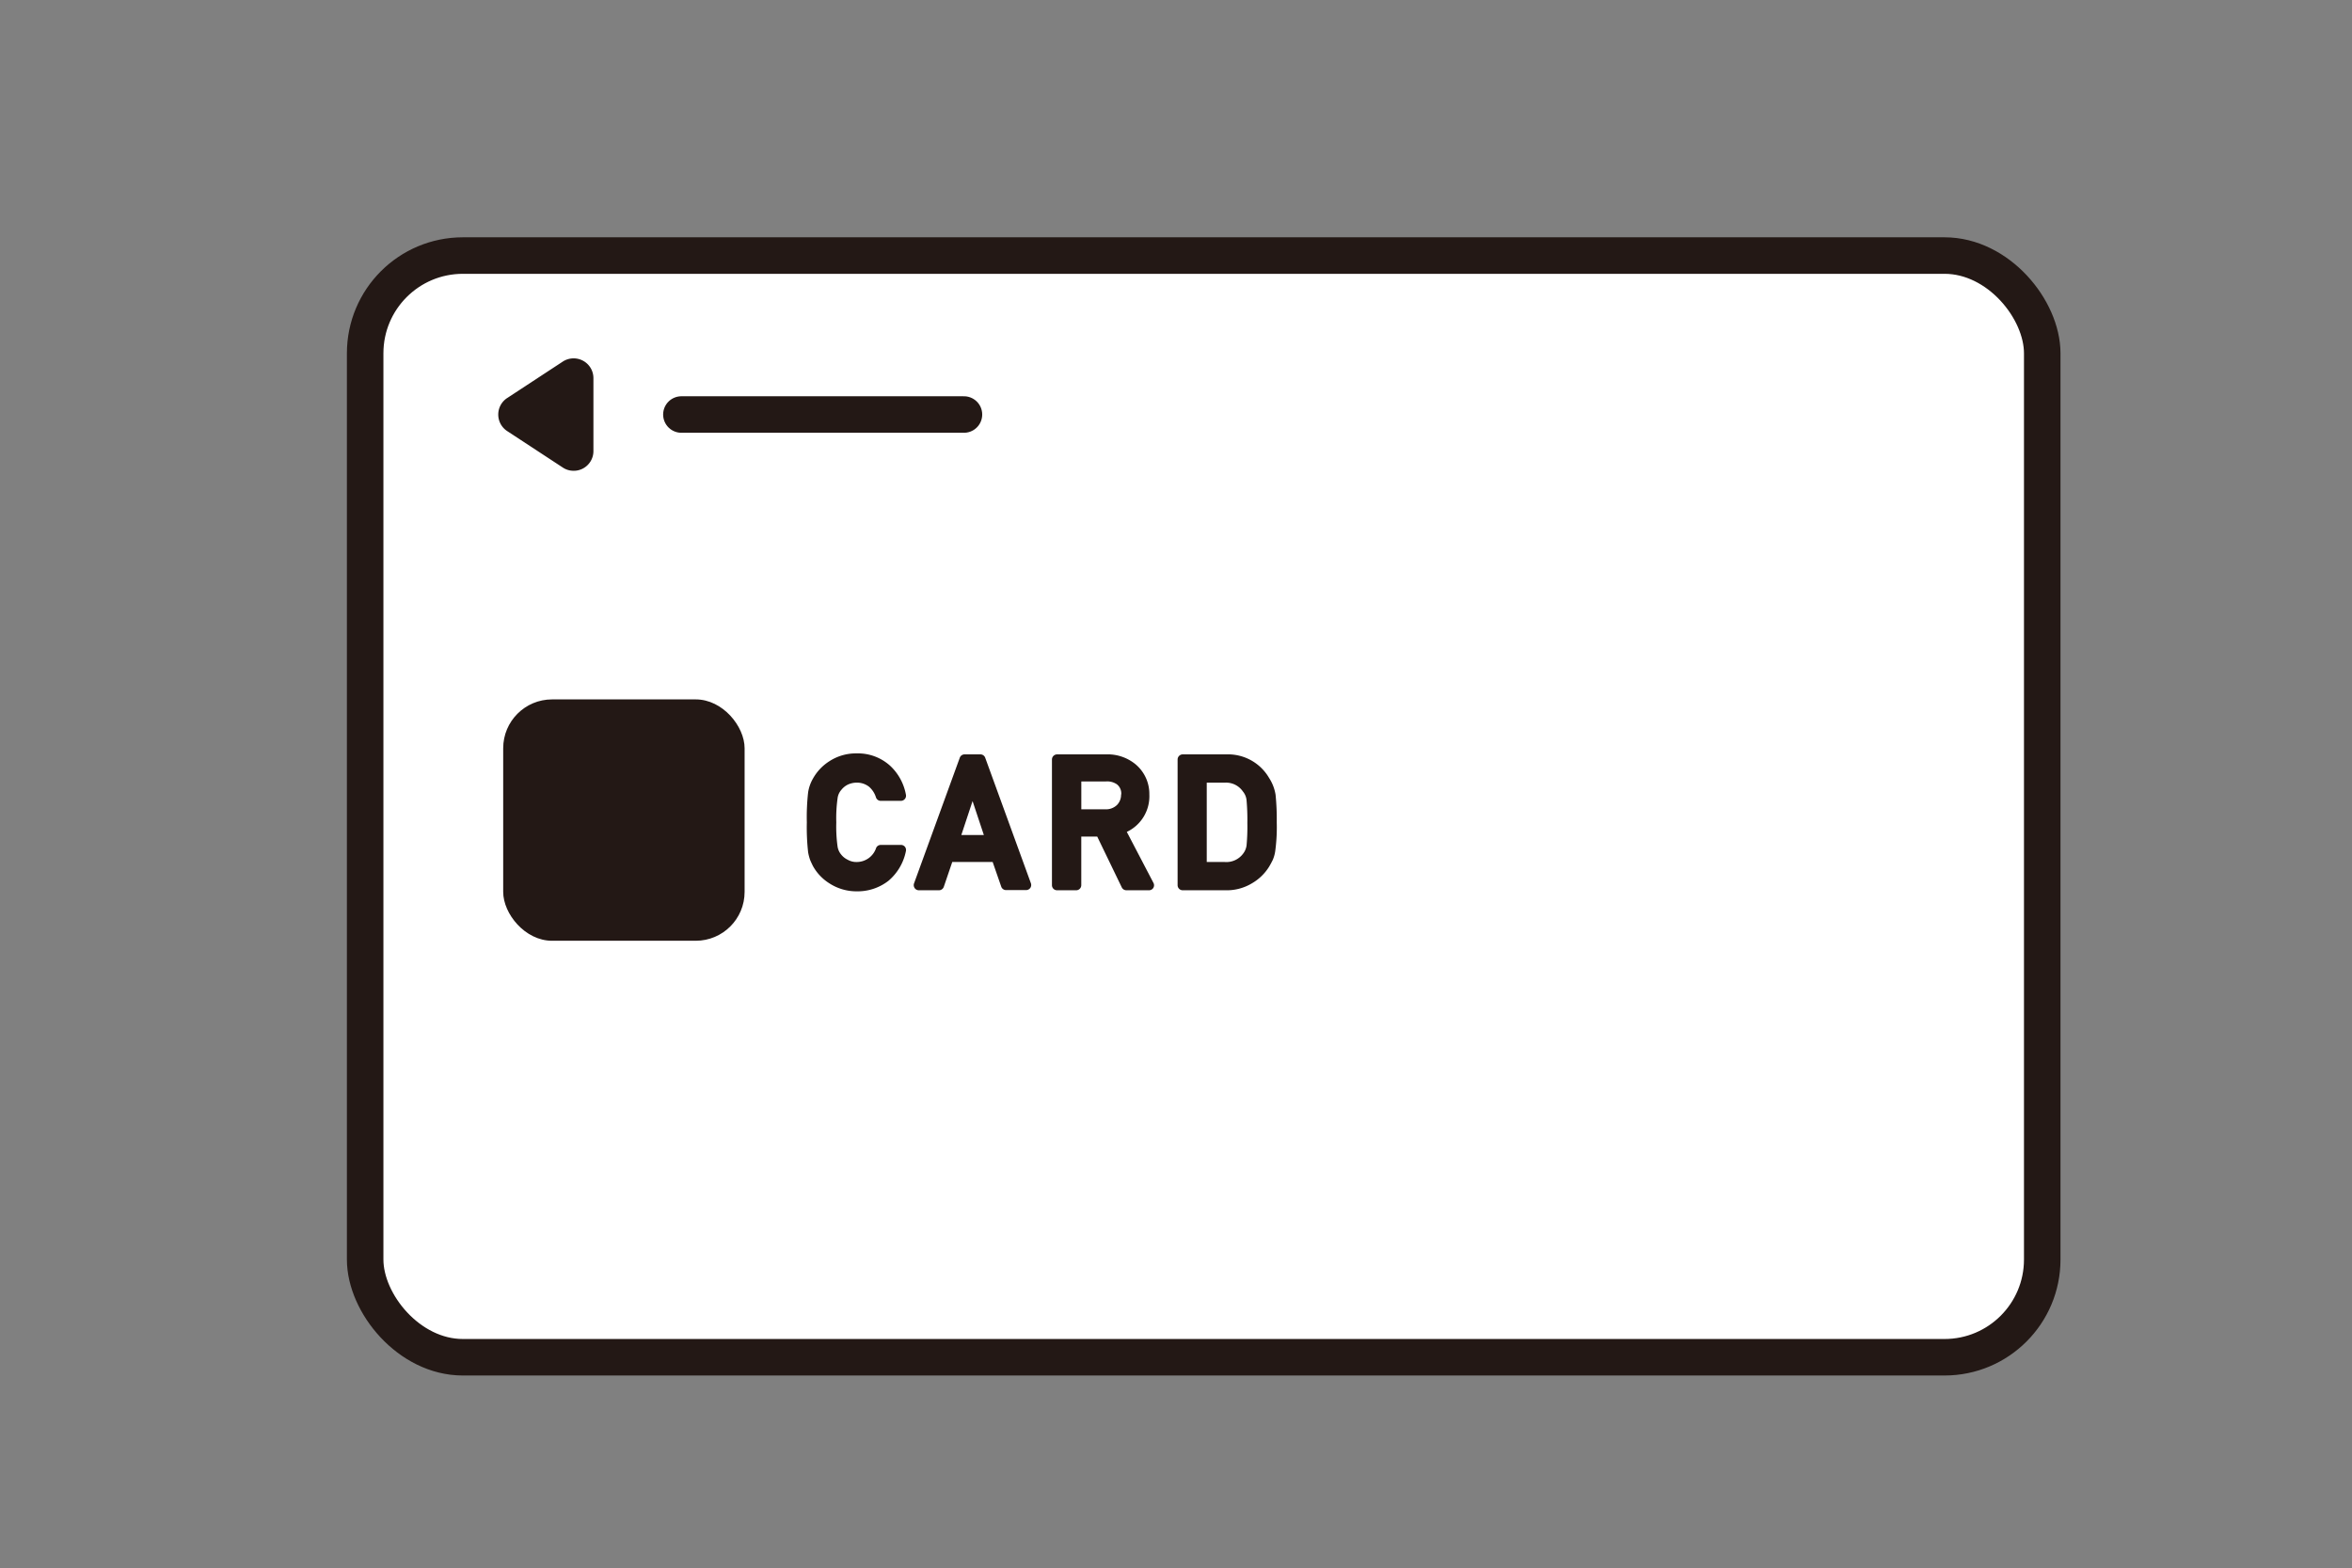 <svg xmlns="http://www.w3.org/2000/svg" xmlns:xlink="http://www.w3.org/1999/xlink" width="64.41" height="42.95" viewBox="0 0 64.41 42.95">
  <rect x="0" y="0" width="64.41" height="42.95" fill="#808080" stroke="none"/>
  <defs>
    <clipPath id="clip-path">
      <rect id="Rectangle_2013" data-name="Rectangle 2013" width="64.41" height="42.95" transform="translate(634 1126)" fill="#fff" stroke="#707070" stroke-width="1"/>
    </clipPath>
  </defs>
  <g id="Mask_Group_54" data-name="Mask Group 54" transform="translate(-634 -1126)" clip-path="url(#clip-path)">
    <g id="Group_1578" data-name="Group 1578" transform="translate(643.999 1133)">
      <rect id="Rectangle_1259" data-name="Rectangle 1259" width="45.927" height="30.176" rx="2.676" transform="translate(0.001)" fill="#fff" stroke="#231815" stroke-linecap="round" stroke-miterlimit="10" stroke-width="1"/>
      <g id="Group_1577" data-name="Group 1577" transform="translate(12.095 13.635)">
        <path id="Path_4791" data-name="Path 4791" d="M-445.435,923.512a.519.519,0,0,1,.171-.14.583.583,0,0,1,.25-.057.538.538,0,0,1,.333.109.634.634,0,0,1,.192.29.138.138,0,0,0,.132.1h.553a.142.142,0,0,0,.107-.051.138.138,0,0,0,.03-.116,1.43,1.43,0,0,0-.439-.8,1.311,1.311,0,0,0-.908-.333,1.335,1.335,0,0,0-.755.218,1.331,1.331,0,0,0-.441.467,1.094,1.094,0,0,0-.135.378,6.1,6.1,0,0,0-.036.826,6.114,6.114,0,0,0,.036.822,1.292,1.292,0,0,0,.058.217c.021.048.045.1.073.156a1.311,1.311,0,0,0,.444.471,1.363,1.363,0,0,0,.758.223,1.374,1.374,0,0,0,.865-.287,1.429,1.429,0,0,0,.479-.812.145.145,0,0,0-.025-.12.142.142,0,0,0-.11-.052h-.553a.139.139,0,0,0-.126.08.561.561,0,0,1-.529.388.481.481,0,0,1-.254-.064.5.5,0,0,1-.175-.14.444.444,0,0,1-.1-.226,3.963,3.963,0,0,1-.034-.657,3.912,3.912,0,0,1,.036-.664A.424.424,0,0,1-445.435,923.512Z" transform="translate(446.382 -922.513)" fill="#231815"/>
        <path id="Path_4792" data-name="Path 4792" d="M-442.584,922.532h-.436a.139.139,0,0,0-.132.094l-1.252,3.44a.143.143,0,0,0,.018.129.138.138,0,0,0,.114.059h.551a.141.141,0,0,0,.134-.1l.23-.675h1.106l.235.676a.139.139,0,0,0,.132.094h.548a.143.143,0,0,0,.116-.059.143.143,0,0,0,.016-.129l-1.252-3.44A.139.139,0,0,0-442.584,922.532Zm.092,2.209h-.617l.308-.93Z" transform="translate(447.341 -922.504)" fill="#231815"/>
        <path id="Path_4793" data-name="Path 4793" d="M-439.2,923.629a1.055,1.055,0,0,0-.392-.837,1.2,1.2,0,0,0-.791-.26h-1.344a.141.141,0,0,0-.14.141v3.441a.139.139,0,0,0,.14.14h.523a.14.14,0,0,0,.14-.14v-1.33h.437l.672,1.391a.141.141,0,0,0,.126.079h.62a.139.139,0,0,0,.12-.068.14.14,0,0,0,0-.137l-.728-1.394A1.079,1.079,0,0,0-439.2,923.629Zm-.774,0a.4.4,0,0,1-.108.285.434.434,0,0,1-.333.122h-.648v-.763h.676a.469.469,0,0,1,.3.08A.319.319,0,0,1-439.97,923.634Z" transform="translate(448.581 -922.504)" fill="#231815"/>
        <path id="Path_4794" data-name="Path 4794" d="M-436.866,923.638a1.185,1.185,0,0,0-.175-.456,1.3,1.3,0,0,0-1.168-.65h-1.2a.141.141,0,0,0-.14.141v3.441a.139.139,0,0,0,.14.14h1.168a1.334,1.334,0,0,0,.725-.189,1.344,1.344,0,0,0,.468-.449c.04-.065.074-.131.106-.195a.978.978,0,0,0,.065-.229,4.881,4.881,0,0,0,.043-.8A6.725,6.725,0,0,0-436.866,923.638Zm-.773.774a5.582,5.582,0,0,1-.021.608.467.467,0,0,1-.089.223.572.572,0,0,1-.52.236h-.482v-2.173h.505a.559.559,0,0,1,.485.242.439.439,0,0,1,.1.238A6.066,6.066,0,0,1-437.639,924.412Z" transform="translate(449.704 -922.504)" fill="#231815"/>
      </g>
      <rect id="Rectangle_1260" data-name="Rectangle 1260" width="6.611" height="6.611" rx="1.338" transform="translate(3.781 12.157)" fill="#231815"/>
      <path id="Path_4795" data-name="Path 4795" d="M-449.746,915.3a.543.543,0,0,0-.553.024l-1.525,1a.538.538,0,0,0-.242.45.539.539,0,0,0,.242.452l1.525,1a.532.532,0,0,0,.3.089.532.532,0,0,0,.257-.065.539.539,0,0,0,.282-.474v-2A.541.541,0,0,0-449.746,915.3Z" transform="translate(455.712 -912.42)" fill="#231815"/>
      <line id="Line_496" data-name="Line 496" x2="7.738" transform="translate(8.661 4.354)" fill="none" stroke="#231815" stroke-linecap="round" stroke-miterlimit="10" stroke-width="1"/>
    </g>
  </g>
</svg>
